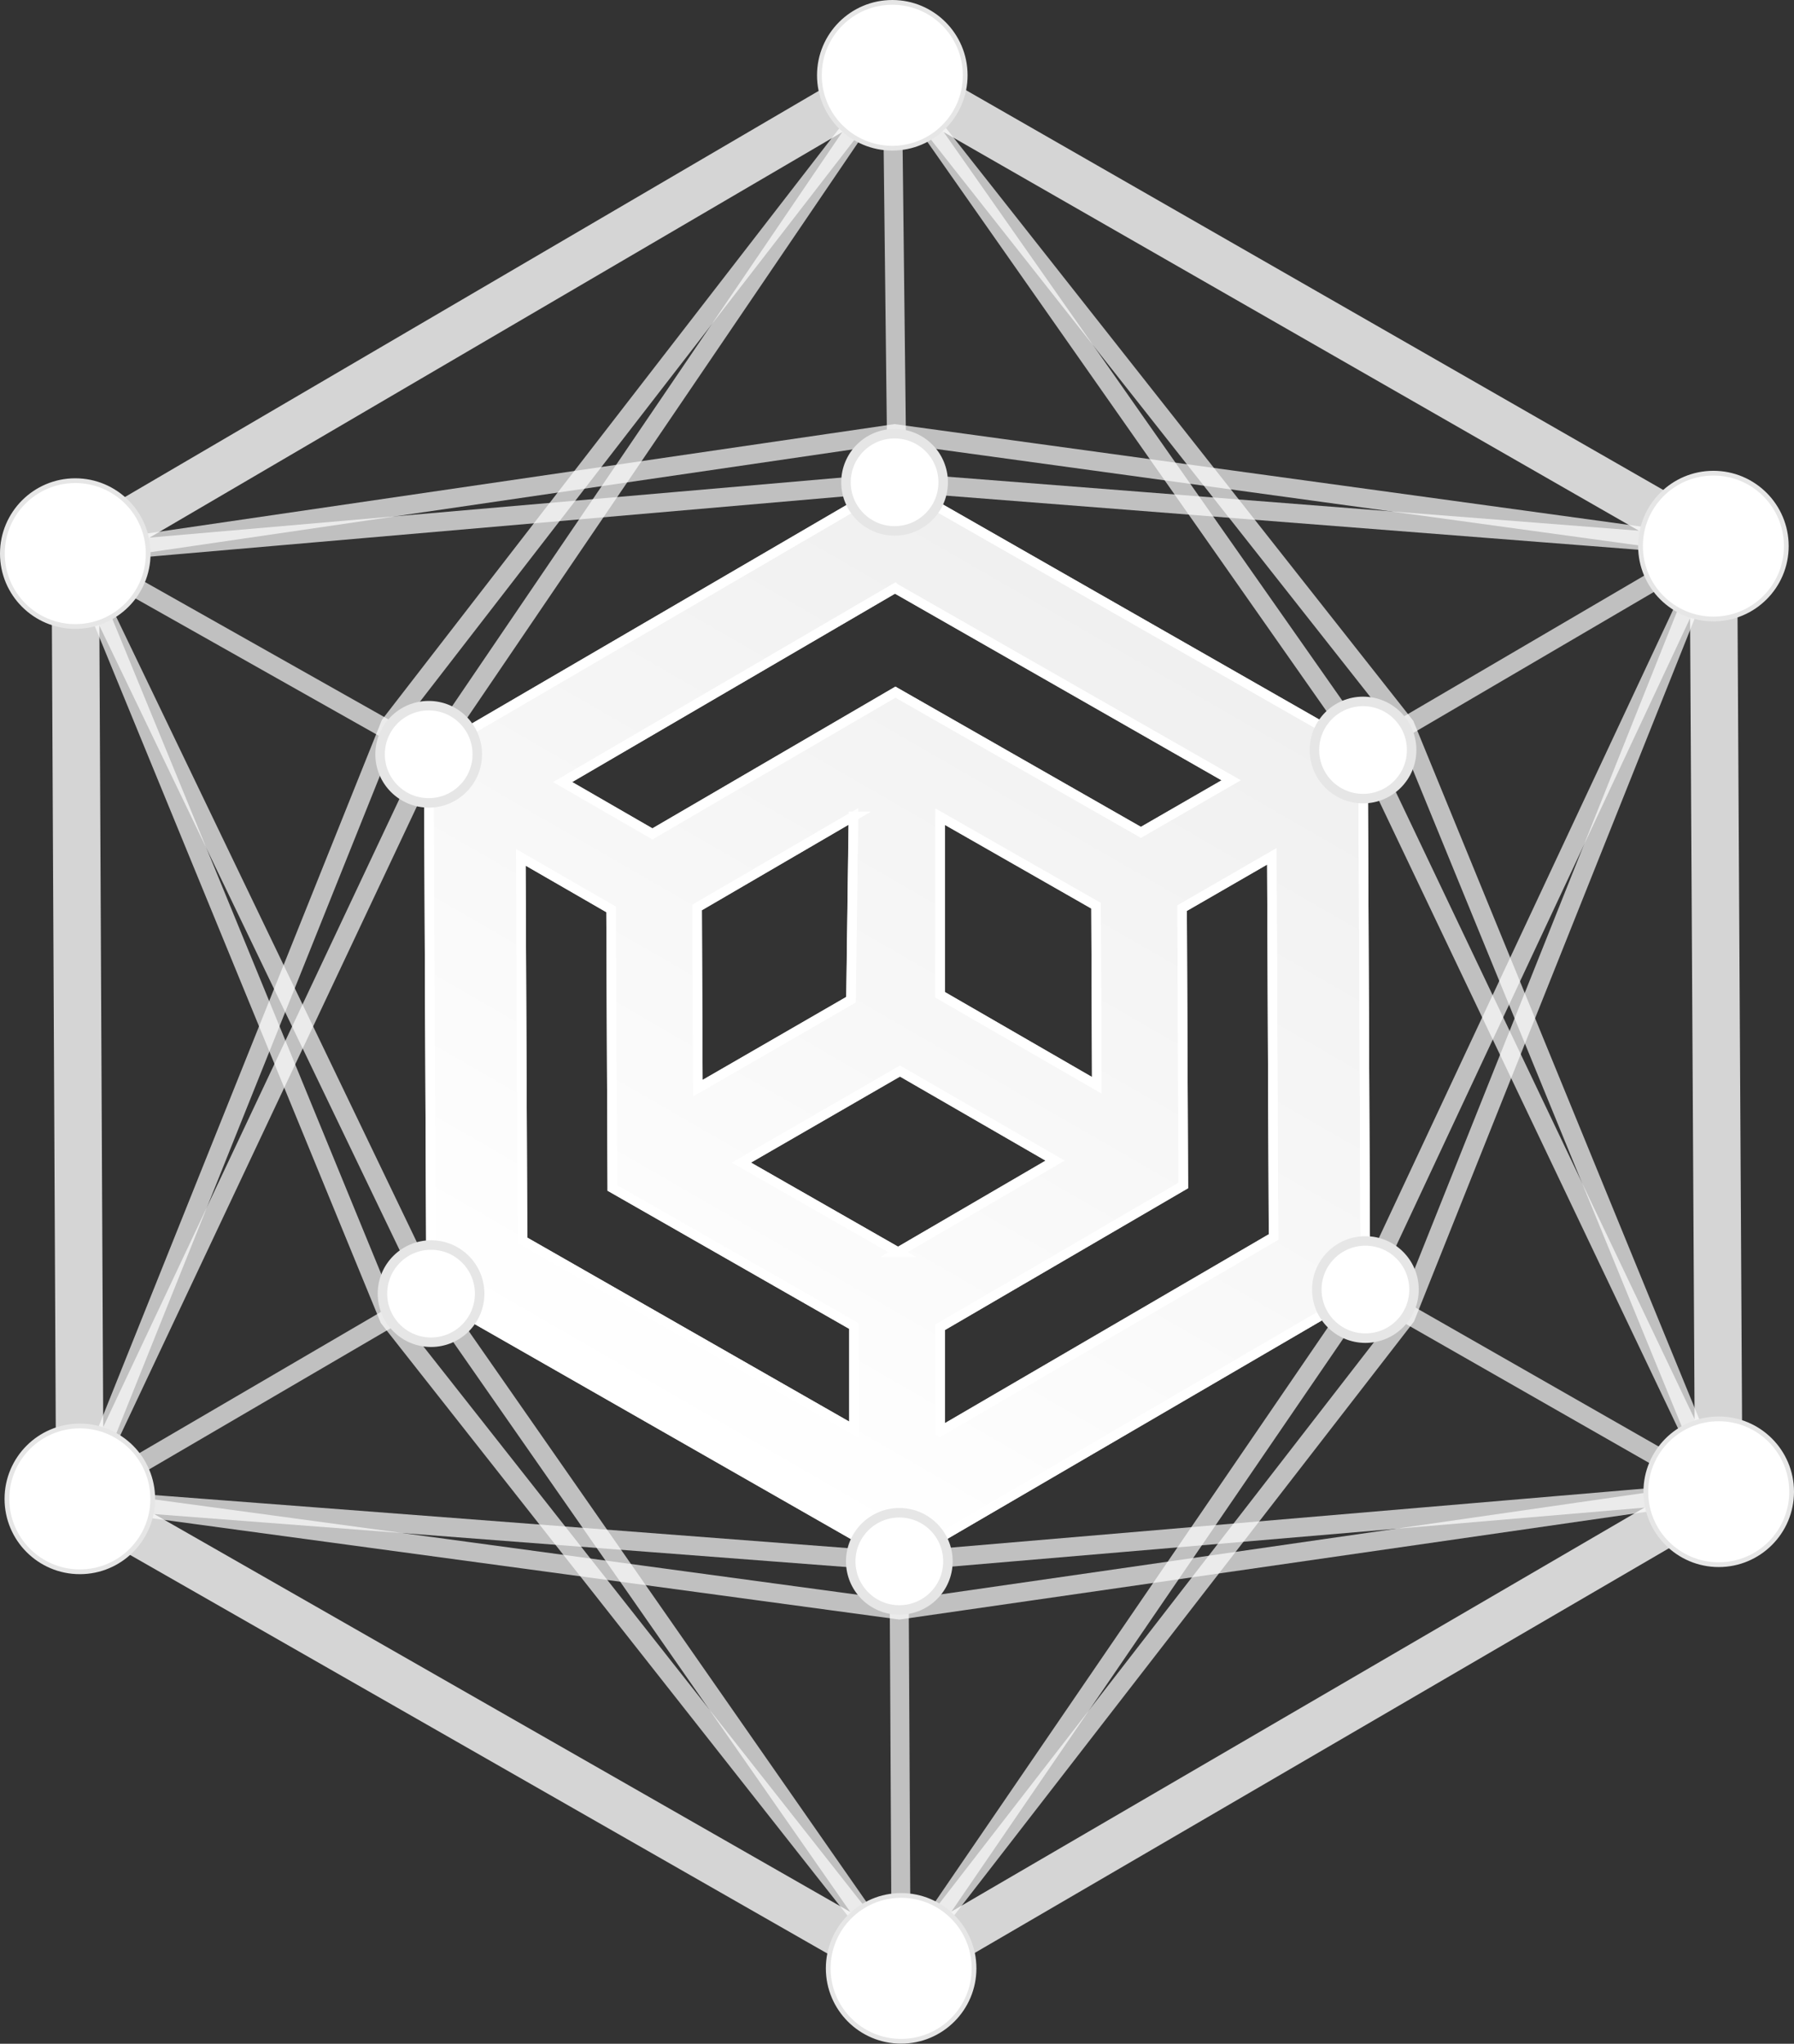 <?xml version="1.0" encoding="UTF-8"?>
<svg id="Capa_2" data-name="Capa 2" xmlns="http://www.w3.org/2000/svg" xmlns:xlink="http://www.w3.org/1999/xlink" viewBox="0 0 188.99 215.27">
  <rect x="0" y="0" width="188.99" height="215.27" fill="#333333" stroke="none"/>
  <defs>
    <style>
      .cls-1 {
        opacity: .9;
      }

      .cls-1, .cls-2, .cls-3, .cls-4, .cls-5, .cls-6 {
        stroke-miterlimit: 10;
      }

      .cls-1, .cls-2, .cls-4, .cls-6 {
        stroke: #fff;
      }

      .cls-1, .cls-3, .cls-5 {
        fill: #fff;
      }

      .cls-2, .cls-4, .cls-6 {
        fill: none;
      }

      .cls-3, .cls-5 {
        stroke: #e6e6e6;
      }

      .cls-4 {
        opacity: .79;
        stroke-width: 5px;
      }

      .cls-5 {
        stroke-width: .5px;
      }

      .cls-6 {
        opacity: .69;
        stroke-width: 2px;
      }

      .cls-7 {
        fill: url(#Degradado_sin_nombre_701);
      }
    </style>
    <linearGradient id="Degradado_sin_nombre_701" data-name="Degradado sin nombre 701" x1="69.83" y1="150.36" x2="119.05" y2="65.1" gradientUnits="userSpaceOnUse">
      <stop offset="0" stop-color="#fff"/>
      <stop offset="1" stop-color="#666"/>
    </linearGradient>
  </defs>
  <g id="Capa_5" data-name="Capa 5">
    <g>
      <path class="cls-7" d="M143.59,79l-49.34-28.19-49.09,28.63.25,56.83,49.34,28.19,49.09-28.63-.25-56.83ZM94.29,61.96l35.4,20.23-9.5,5.48-25.86-14.77-25.6,14.93-9.45-5.45,35-20.42ZM115.54,114.31l-16.5-9.53v-18.76l16.42,9.38.08,18.9ZM89.9,85.99l-.26,19.31-16.12,9.31-.08-19.02,16.47-9.6ZM89.96,150.6l-34.91-19.95-.18-40.34,9.5,5.48.13,29.34,25.46,14.55v10.91ZM94.61,131.89l-16.5-9.43,16.7-9.64,16.33,9.43-16.53,9.64ZM99.04,150.78v-10.97l25.62-14.94-.13-29.21,9.45-5.46.18,40.09-35.12,20.48Z"/>
      <path class="cls-2" d="M143.59,79l-49.34-28.19-49.09,28.63.25,56.83,49.34,28.19,49.09-28.63-.25-56.83ZM94.29,61.96l35.4,20.23-9.5,5.48-25.86-14.77-25.6,14.93-9.45-5.45,35-20.42ZM115.54,114.31l-16.5-9.53v-18.76l16.42,9.38.08,18.9ZM89.9,85.99l-.26,19.31-16.12,9.31-.08-19.02,16.47-9.6ZM89.96,150.6l-34.91-19.95-.18-40.34,9.5,5.48.13,29.34,25.46,14.55v10.91ZM94.61,131.89l-16.5-9.43,16.7-9.64,16.33,9.43-16.53,9.64ZM99.04,150.78v-10.97l25.62-14.94-.13-29.21,9.45-5.46.18,40.09-35.12,20.48Z"/>
    </g>
    <path class="cls-1" d="M143.59,79l-49.34-28.19-49.09,28.63.25,56.83,49.34,28.19,49.09-28.63-.25-56.83ZM94.29,61.96l35.4,20.23-9.5,5.48-25.86-14.77-25.6,14.93-9.45-5.46,35-20.42ZM73.52,114.61l-.08-19.02,16.47-9.6-.26,19.31-16.12,9.31ZM99.04,86.03l16.42,9.38.08,18.9-16.5-9.53v-18.76ZM89.96,150.6l-34.91-19.95-.18-40.34,9.5,5.48.13,29.34,25.46,14.55v10.91ZM94.61,131.89l-16.5-9.43,16.7-9.64,16.33,9.43-16.53,9.64ZM99.04,150.78v-10.97l25.62-14.94-.13-29.21,9.45-5.45.18,40.09-35.12,20.48Z"/>
    <polygon class="cls-6" points="181.06 157.13 143.83 79 94 7.93 45.4 79.45 8.41 157.88 94.71 164.48 181.06 157.13"/>
    <polygon class="cls-6" points="94.93 207.33 45.41 136.26 7.93 58.31 94.49 50.8 180.5 57.52 143.81 135.85 94.93 207.33"/>
    <polygon class="cls-6" points="94 7.93 148.01 76.43 181.06 157.13 94.74 169.58 8.41 157.88 41.11 76.32 94 7.93"/>
    <polygon class="cls-6" points="180.5 57.52 94.24 45.68 7.93 58.31 40.99 138.85 94.93 207.33 148.08 138.7 180.5 57.52"/>
    <line class="cls-6" x1="7.93" y1="58.31" x2="45.4" y2="79.45"/>
    <line class="cls-6" x1="94.49" y1="50.8" x2="94" y2="7.93"/>
    <line class="cls-6" x1="180.5" y1="57.52" x2="143.83" y2="79"/>
    <line class="cls-6" x1="143.81" y1="135.85" x2="181.06" y2="157.13"/>
    <line class="cls-6" x1="94.93" y1="207.33" x2="94.71" y2="164.48"/>
    <line class="cls-6" x1="45.41" y1="136.26" x2="8.41" y2="157.88"/>
    <polygon class="cls-4" points="7.93 58.31 94 7.93 180.5 57.52 181.06 157.13 94.93 207.33 8.41 157.88 7.93 58.31"/>
    <circle class="cls-3" cx="94.24" cy="50.8" r="5.12"/>
    <circle class="cls-3" cx="143.59" cy="79" r="5.12"/>
    <circle class="cls-3" cx="143.84" cy="135.83" r="5.12"/>
    <circle class="cls-3" cx="94.74" cy="164.46" r="5.12"/>
    <circle class="cls-3" cx="45.41" cy="136.26" r="5.12"/>
    <circle class="cls-3" cx="45.16" cy="79.45" r="5.12"/>
    <circle class="cls-5" cx="94" cy="7.93" r="7.68"/>
    <circle class="cls-5" cx="180.5" cy="57.52" r="7.68"/>
    <circle class="cls-5" cx="181.06" cy="157.13" r="7.68"/>
    <circle class="cls-5" cx="94.93" cy="207.33" r="7.68"/>
    <circle class="cls-5" cx="8.41" cy="157.88" r="7.68"/>
    <circle class="cls-5" cx="7.93" cy="58.31" r="7.68"/>
  </g>
</svg>